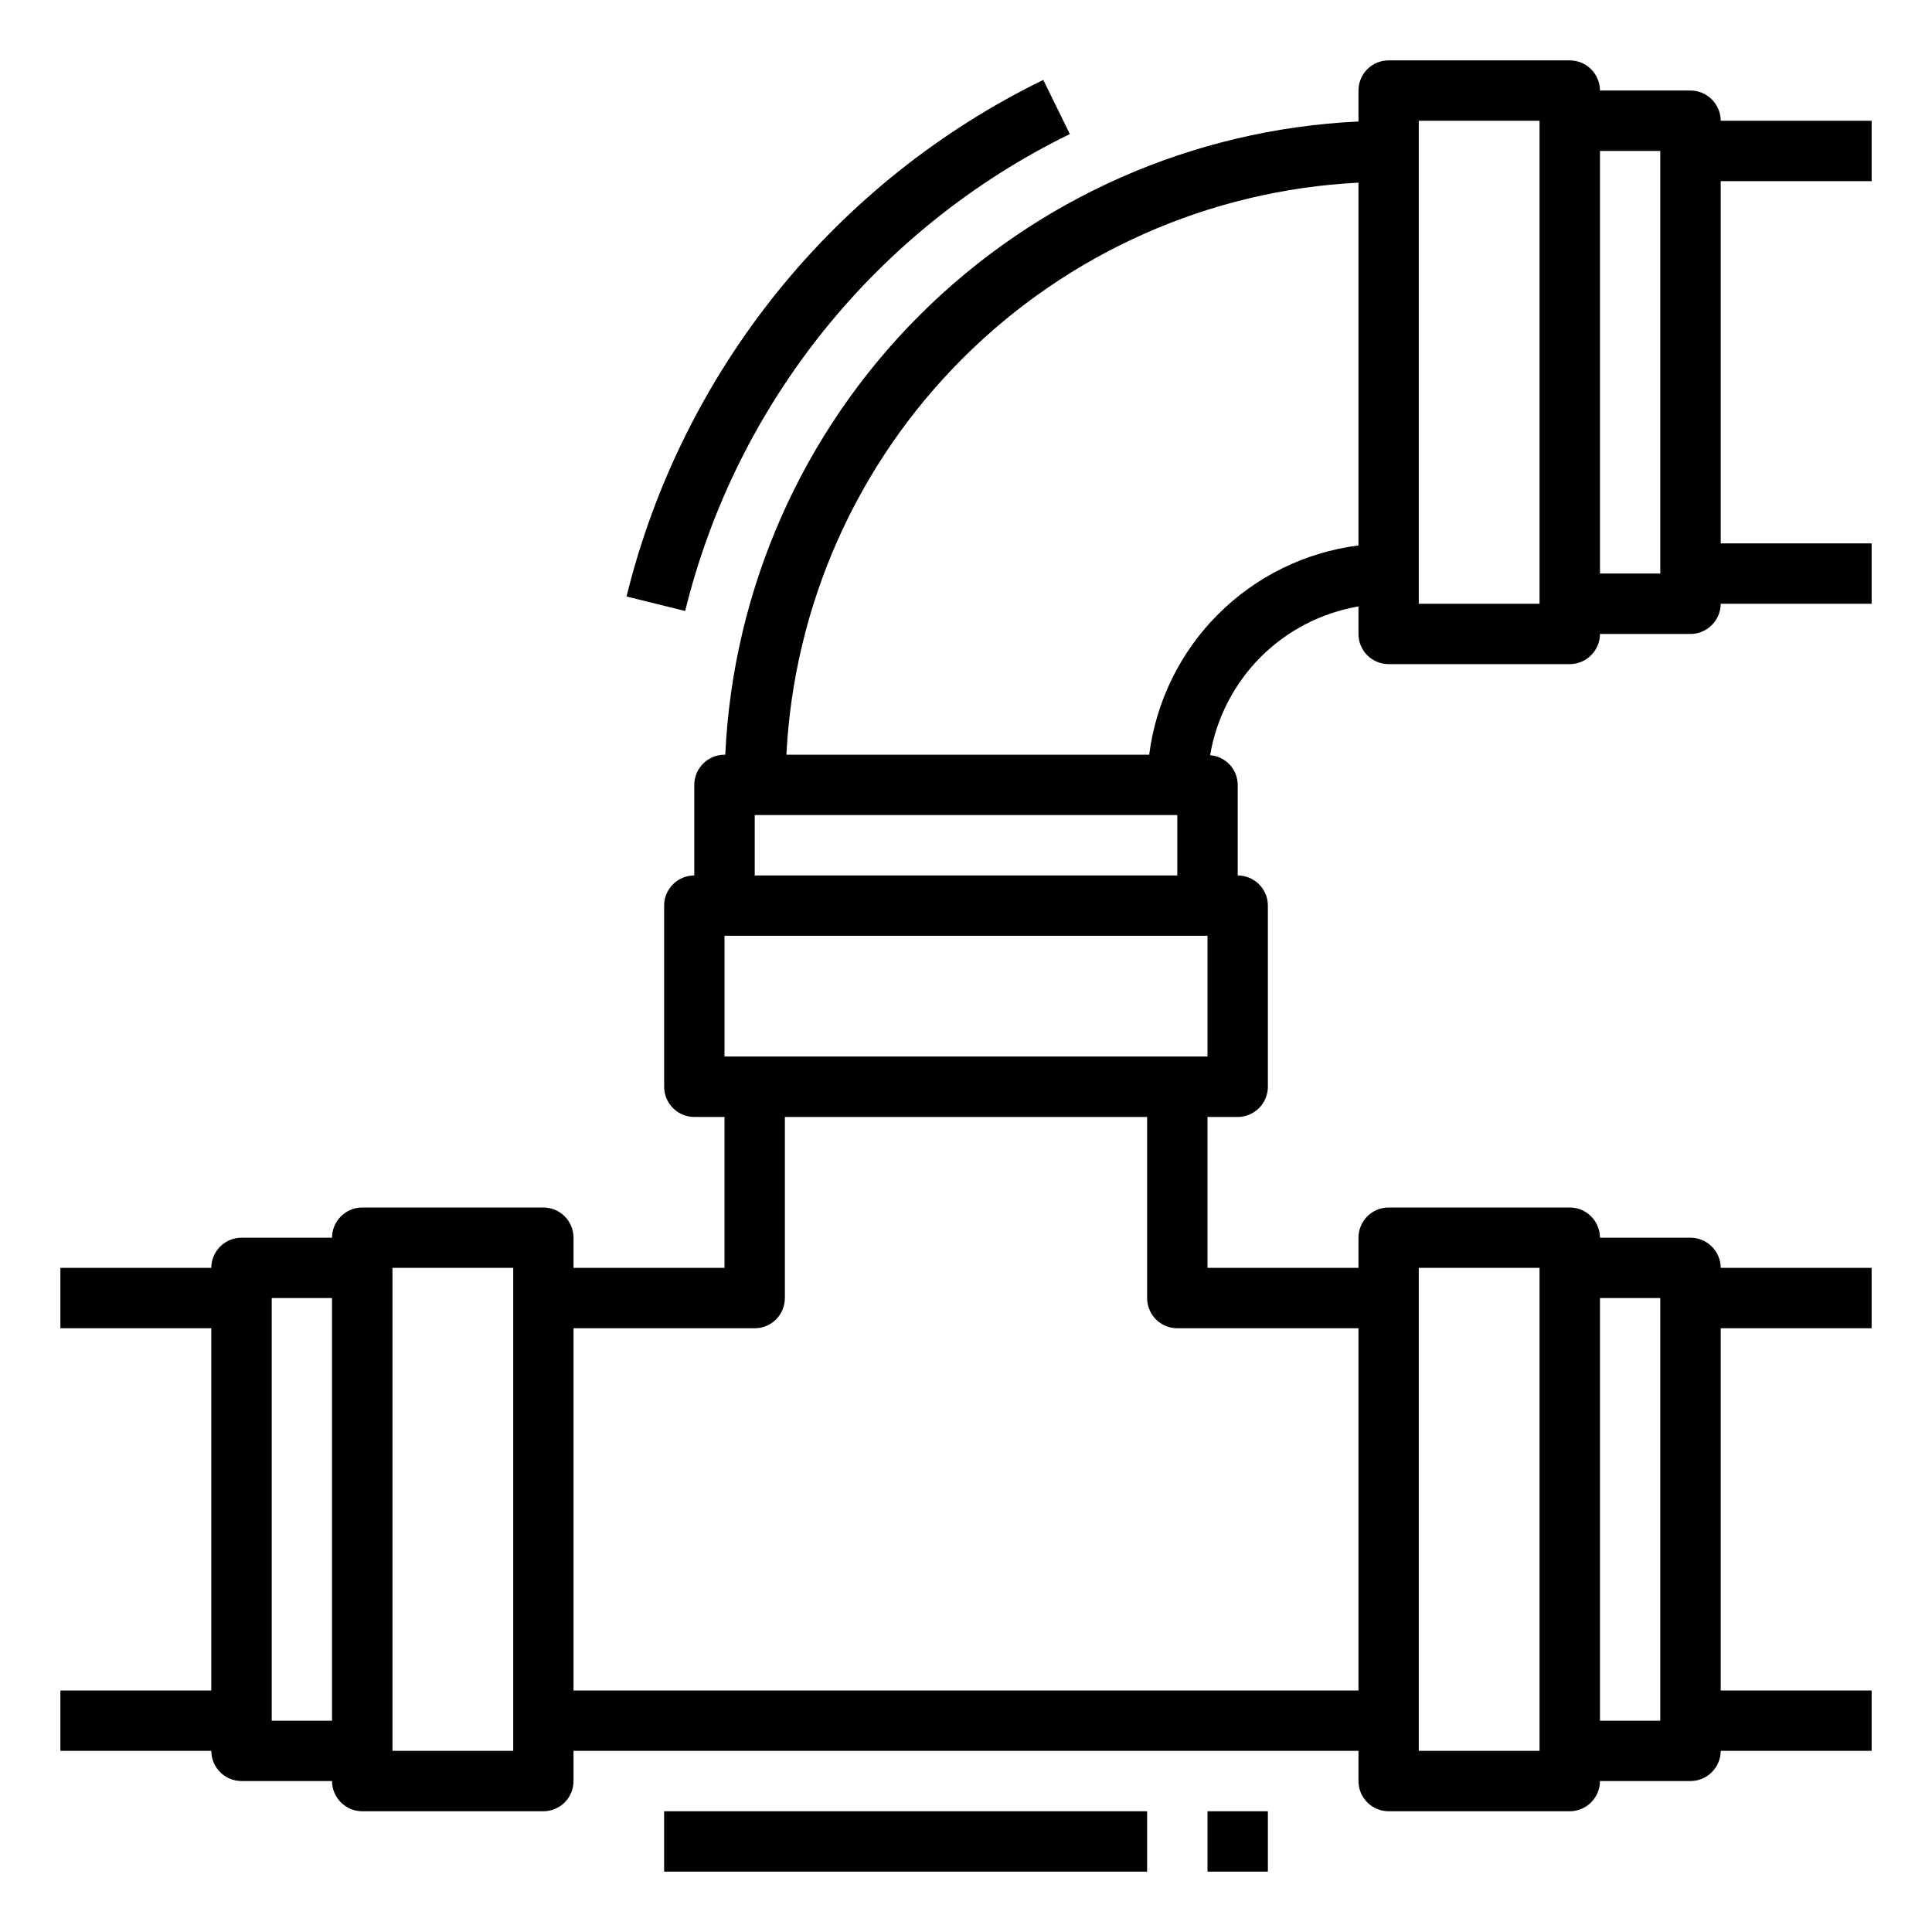<svg width="28" height="28" viewBox="0 0 28 28" fill="none" xmlns="http://www.w3.org/2000/svg">
<path d="M24.5 1.312H23.188C23.188 1.196 23.141 1.085 23.059 1.003C22.977 0.921 22.866 0.875 22.75 0.875H20.125C20.009 0.875 19.898 0.921 19.816 1.003C19.734 1.085 19.688 1.196 19.688 1.312V1.761C17.29 1.873 15.02 2.876 13.323 4.573C11.626 6.27 10.623 8.54 10.511 10.938H10.5C10.384 10.938 10.273 10.984 10.191 11.066C10.109 11.148 10.062 11.259 10.062 11.375V12.688C9.946 12.688 9.835 12.734 9.753 12.816C9.671 12.898 9.625 13.009 9.625 13.125V15.75C9.625 15.866 9.671 15.977 9.753 16.059C9.835 16.141 9.946 16.188 10.062 16.188H10.5V18.375H8.312V17.938C8.312 17.822 8.266 17.71 8.184 17.628C8.102 17.546 7.991 17.5 7.875 17.5H5.25C5.134 17.5 5.023 17.546 4.941 17.628C4.859 17.71 4.812 17.822 4.812 17.938H3.5C3.384 17.938 3.273 17.984 3.191 18.066C3.109 18.148 3.062 18.259 3.062 18.375H0.875V19.25H3.062V24.5H0.875V25.375H3.062C3.062 25.491 3.109 25.602 3.191 25.684C3.273 25.766 3.384 25.812 3.5 25.812H4.812C4.812 25.928 4.859 26.04 4.941 26.122C5.023 26.204 5.134 26.25 5.25 26.25H7.875C7.991 26.25 8.102 26.204 8.184 26.122C8.266 26.04 8.312 25.928 8.312 25.812V25.375H19.688V25.812C19.688 25.928 19.734 26.04 19.816 26.122C19.898 26.204 20.009 26.25 20.125 26.25H22.75C22.866 26.25 22.977 26.204 23.059 26.122C23.141 26.04 23.188 25.928 23.188 25.812H24.5C24.616 25.812 24.727 25.766 24.809 25.684C24.891 25.602 24.938 25.491 24.938 25.375H27.125V24.5H24.938V19.25H27.125V18.375H24.938C24.938 18.259 24.891 18.148 24.809 18.066C24.727 17.984 24.616 17.938 24.5 17.938H23.188C23.188 17.822 23.141 17.71 23.059 17.628C22.977 17.546 22.866 17.5 22.75 17.5H20.125C20.009 17.5 19.898 17.546 19.816 17.628C19.734 17.71 19.688 17.822 19.688 17.938V18.375H17.5V16.188H17.938C18.053 16.188 18.165 16.141 18.247 16.059C18.329 15.977 18.375 15.866 18.375 15.75V13.125C18.375 13.009 18.329 12.898 18.247 12.816C18.165 12.734 18.053 12.688 17.938 12.688V11.375C17.937 11.266 17.896 11.162 17.822 11.082C17.748 11.003 17.647 10.954 17.538 10.945C17.629 10.407 17.884 9.911 18.269 9.524C18.654 9.138 19.15 8.881 19.688 8.789V9.188C19.688 9.304 19.734 9.415 19.816 9.497C19.898 9.579 20.009 9.625 20.125 9.625H22.75C22.866 9.625 22.977 9.579 23.059 9.497C23.141 9.415 23.188 9.304 23.188 9.188H24.5C24.616 9.188 24.727 9.141 24.809 9.059C24.891 8.977 24.938 8.866 24.938 8.75H27.125V7.875H24.938V2.625H27.125V1.75H24.938C24.938 1.634 24.891 1.523 24.809 1.441C24.727 1.359 24.616 1.312 24.5 1.312ZM3.938 24.938V18.812H4.812V24.938H3.938ZM7.438 25.375H5.688V18.375H7.438V25.375ZM24.062 18.812V24.938H23.188V18.812H24.062ZM20.562 18.375H22.312V25.375H20.562V18.375ZM17.062 19.25H19.688V24.5H8.312V19.25H10.938C11.053 19.25 11.165 19.204 11.247 19.122C11.329 19.04 11.375 18.928 11.375 18.812V16.188H16.625V18.812C16.625 18.928 16.671 19.04 16.753 19.122C16.835 19.204 16.947 19.25 17.062 19.25ZM17.5 15.312H10.5V13.562H17.5V15.312ZM10.938 12.688V11.812H17.062V12.688H10.938ZM16.655 10.938H11.397C11.507 8.774 12.416 6.729 13.948 5.198C15.479 3.666 17.524 2.757 19.688 2.647V7.905C18.918 8.003 18.202 8.354 17.653 8.903C17.104 9.452 16.753 10.168 16.655 10.938ZM20.562 8.75V1.75H22.312V8.75H20.562ZM24.062 8.312H23.188V2.188H24.062V8.312Z" fill="black"/>
<path d="M9.08 8.645L9.93 8.855C10.296 7.365 10.986 5.973 11.949 4.779C12.912 3.585 14.126 2.616 15.505 1.943L15.12 1.158C13.626 1.887 12.311 2.936 11.267 4.23C10.224 5.524 9.477 7.031 9.08 8.645Z" fill="black"/>
<path d="M16.625 26.25H9.625V27.125H16.625V26.25Z" fill="black"/>
<path d="M18.375 26.25H17.5V27.125H18.375V26.25Z" fill="black"/>
</svg>
